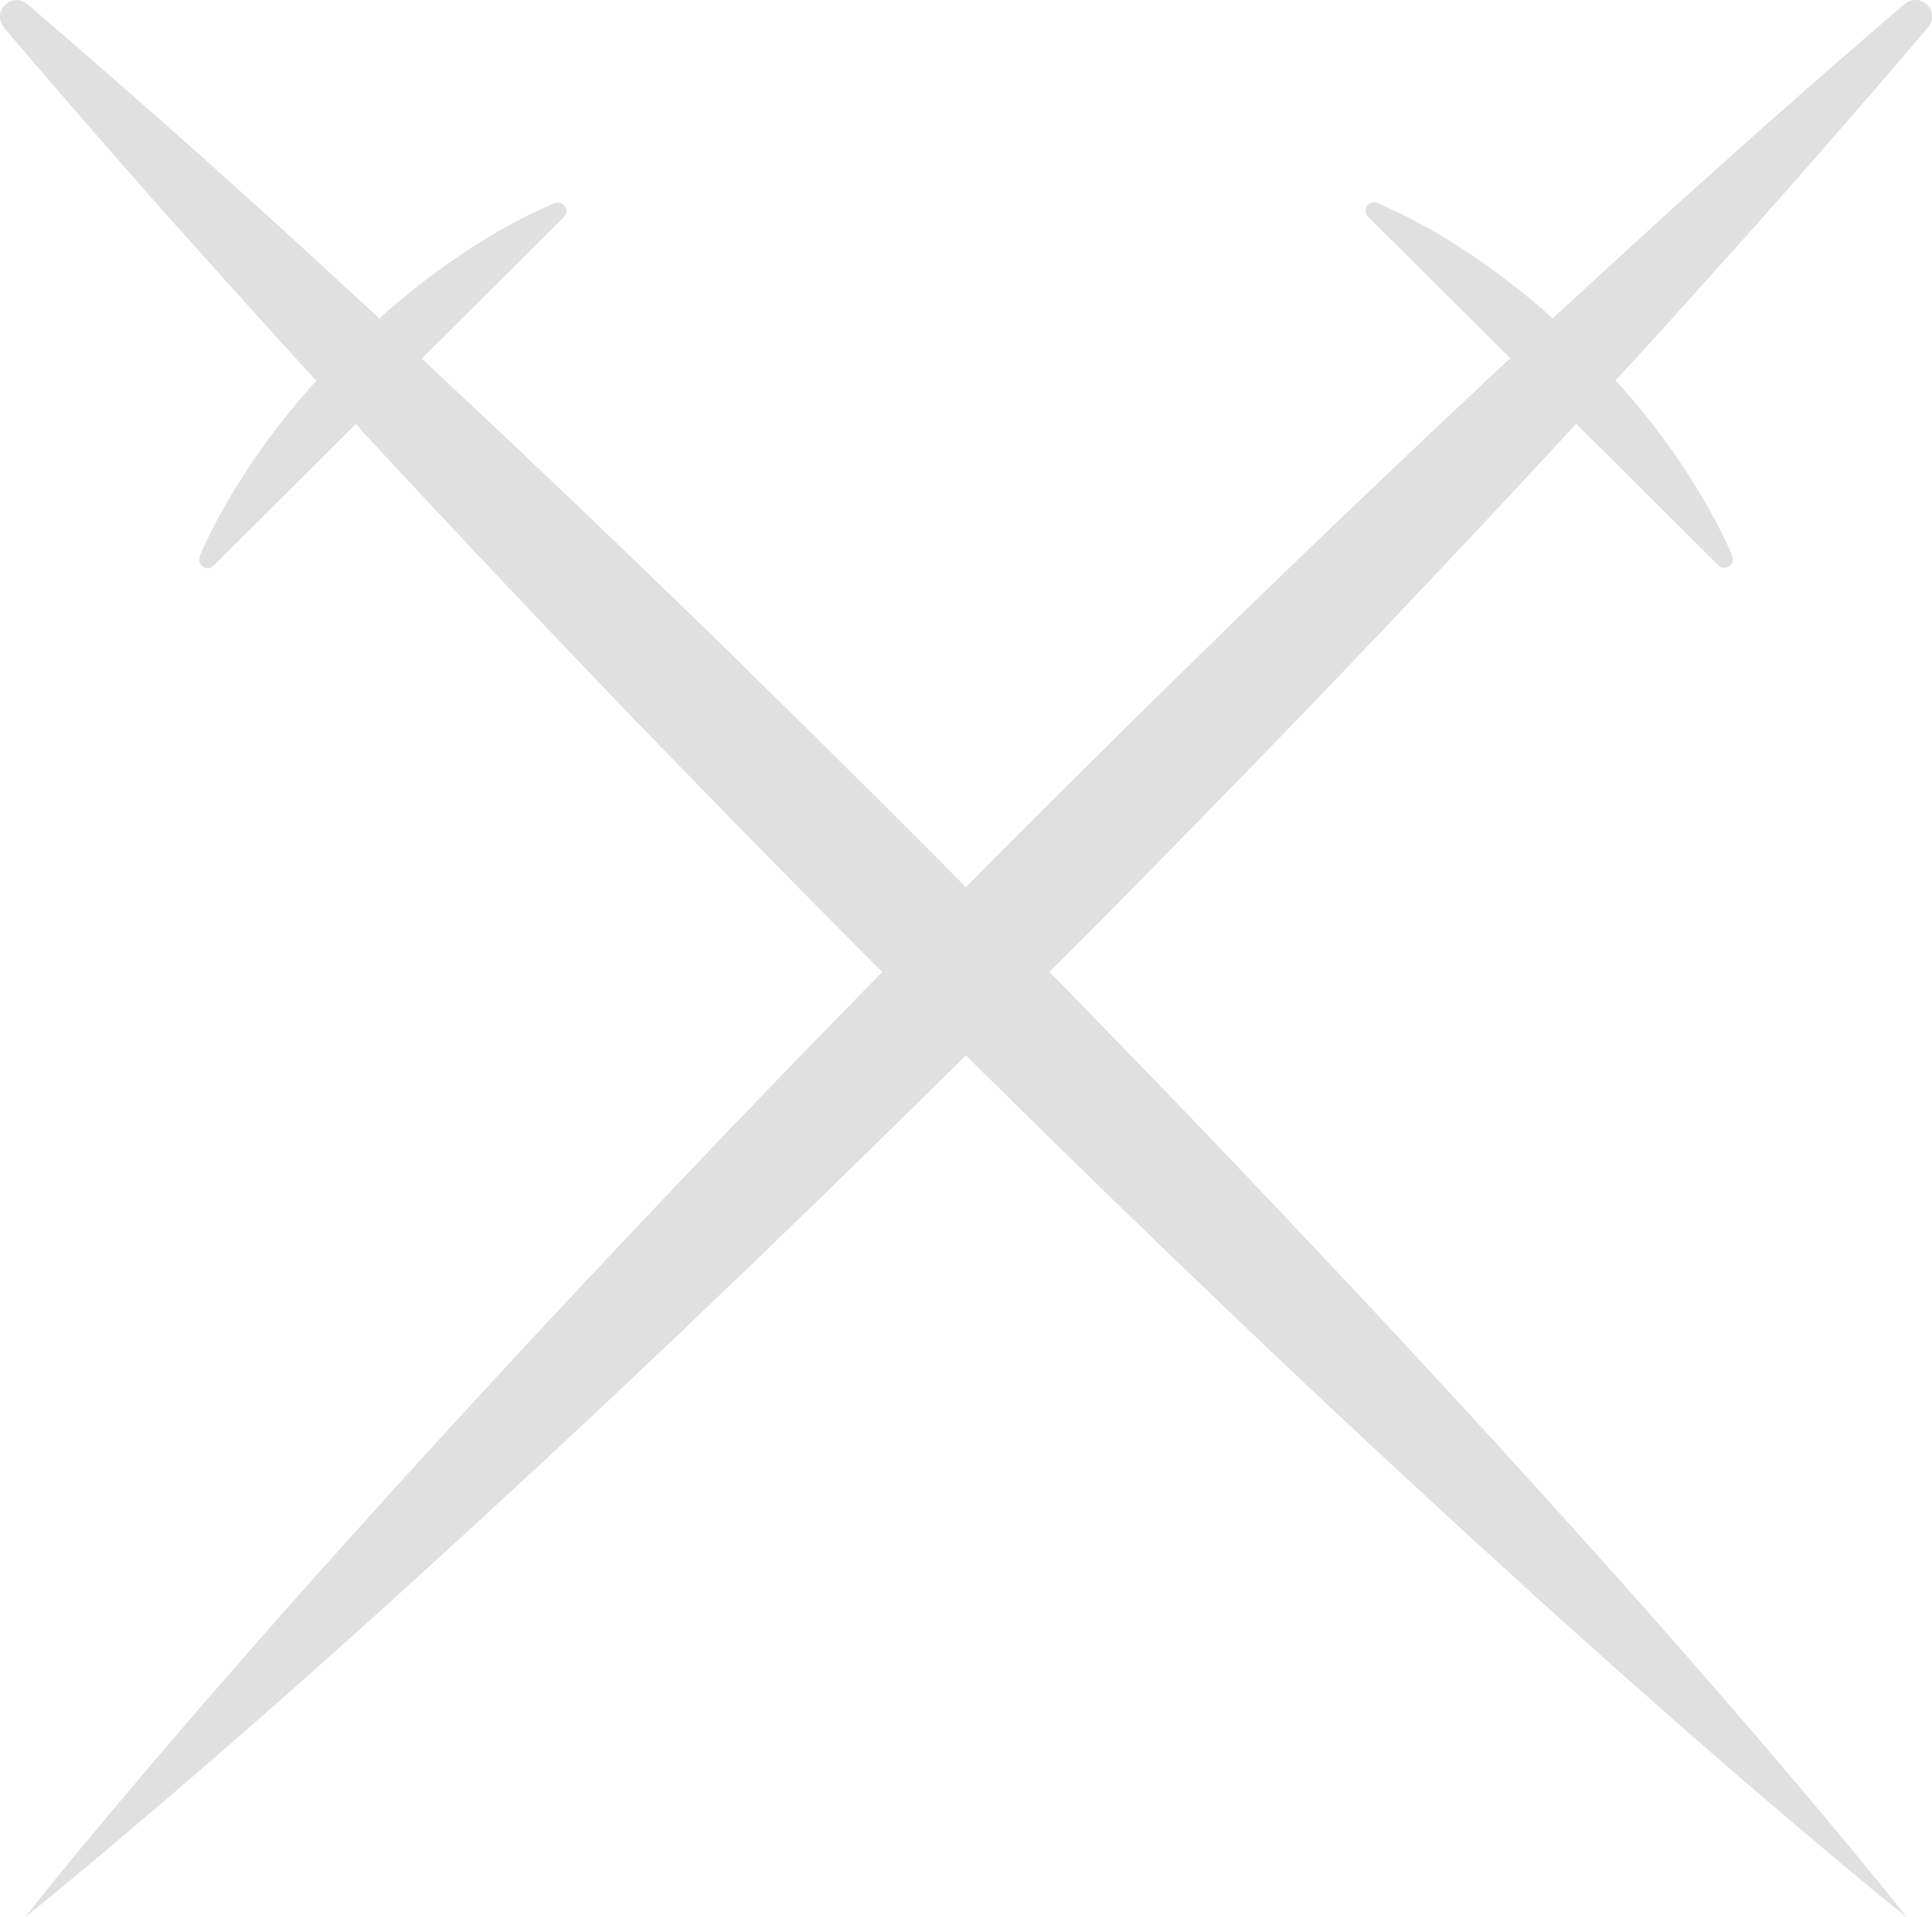 <svg xmlns="http://www.w3.org/2000/svg" id="Layer_2" viewBox="0 0 57.6 57.15"><defs><style>      .cls-1 {        fill: #e0e0e0;        fill-rule: evenodd;      }    </style></defs><g id="Layer_1-2" data-name="Layer_1"><g><path class="cls-1" d="M41.05,6.05s0,0,.01,0c.35.15.69.31,1.02.48s.65.35.96.54c.31.19.62.38.92.59.82.56,1.6,1.17,2.33,1.83.82-.75,1.64-1.51,2.46-2.26,1.31-1.2,2.64-2.39,3.97-3.57,1.33-1.18,2.67-2.35,4.03-3.51.01-.01.03-.02.04-.03.46-.39,1.09.23.69.69-.01.01-.02.03-.03.04-1.15,1.36-2.32,2.7-3.49,4.04-1.17,1.34-2.36,2.66-3.55,3.98-.74.83-1.49,1.65-2.24,2.47.66.73,1.28,1.5,1.84,2.32.2.3.4.6.59.91.19.31.37.63.55.96.17.33.34.67.49,1.02,0,0,0,.01,0,.02.11.26-.22.48-.41.28l-4.24-4.22c-.06.06-.11.12-.17.19-2.41,2.61-4.85,5.19-7.31,7.76-2.46,2.56-4.95,5.1-7.45,7.62-2.51,2.52-5.03,5.01-7.58,7.49-2.55,2.47-5.12,4.93-7.72,7.35-1.3,1.21-2.61,2.42-3.92,3.61-1.31,1.2-2.64,2.39-3.97,3.57-1.33,1.18-2.67,2.35-4.03,3.51-1.36,1.16-2.72,2.31-4.11,3.43,1.11-1.4,2.26-2.77,3.41-4.13,1.15-1.36,2.32-2.71,3.49-4.04,1.17-1.34,2.36-2.66,3.55-3.98,1.19-1.32,2.39-2.63,3.6-3.94,2.41-2.61,4.85-5.19,7.31-7.76,2.46-2.56,4.95-5.1,7.45-7.62,2.51-2.52,5.03-5.01,7.58-7.49,2.55-2.47,5.12-4.92,7.72-7.35.06-.06.12-.12.19-.17l-4.24-4.22c-.2-.2.02-.52.28-.41Z"></path><path class="cls-1" d="M16.55,6.05s0,0-.01,0c-.35.15-.69.31-1.02.48s-.65.35-.96.54c-.31.19-.62.38-.92.59-.82.56-1.6,1.17-2.33,1.83-.82-.75-1.64-1.51-2.46-2.26-1.31-1.2-2.64-2.39-3.97-3.57C3.55,2.49,2.21,1.32.86.16c-.01-.01-.03-.02-.04-.03C.36-.27-.27.35.12.82c.01.01.02.03.03.04,1.15,1.36,2.32,2.7,3.49,4.04,1.17,1.34,2.36,2.66,3.55,3.98.74.83,1.49,1.65,2.24,2.47-.66.73-1.28,1.5-1.84,2.32-.2.3-.4.6-.59.91-.19.31-.37.63-.55.96-.17.33-.34.67-.49,1.02,0,0,0,.01,0,.02-.11.26.22.48.41.28l4.24-4.22c.06.06.11.12.17.19,2.41,2.61,4.85,5.19,7.31,7.76,2.46,2.56,4.95,5.1,7.45,7.62,2.51,2.52,5.03,5.01,7.58,7.49,2.55,2.47,5.12,4.93,7.72,7.35,1.3,1.21,2.61,2.42,3.92,3.61,1.31,1.2,2.64,2.39,3.97,3.57,1.33,1.18,2.67,2.35,4.03,3.51,1.36,1.16,2.72,2.31,4.11,3.43-1.11-1.4-2.26-2.77-3.41-4.13-1.15-1.36-2.32-2.71-3.49-4.04-1.17-1.34-2.36-2.66-3.55-3.98-1.19-1.32-2.39-2.63-3.6-3.94-2.41-2.61-4.85-5.19-7.31-7.76-2.46-2.56-4.95-5.1-7.45-7.62-2.51-2.52-5.03-5.01-7.58-7.49-2.55-2.47-5.12-4.92-7.72-7.35-.06-.06-.12-.12-.19-.17l4.24-4.22c.2-.2-.02-.52-.28-.41Z"></path></g></g></svg>